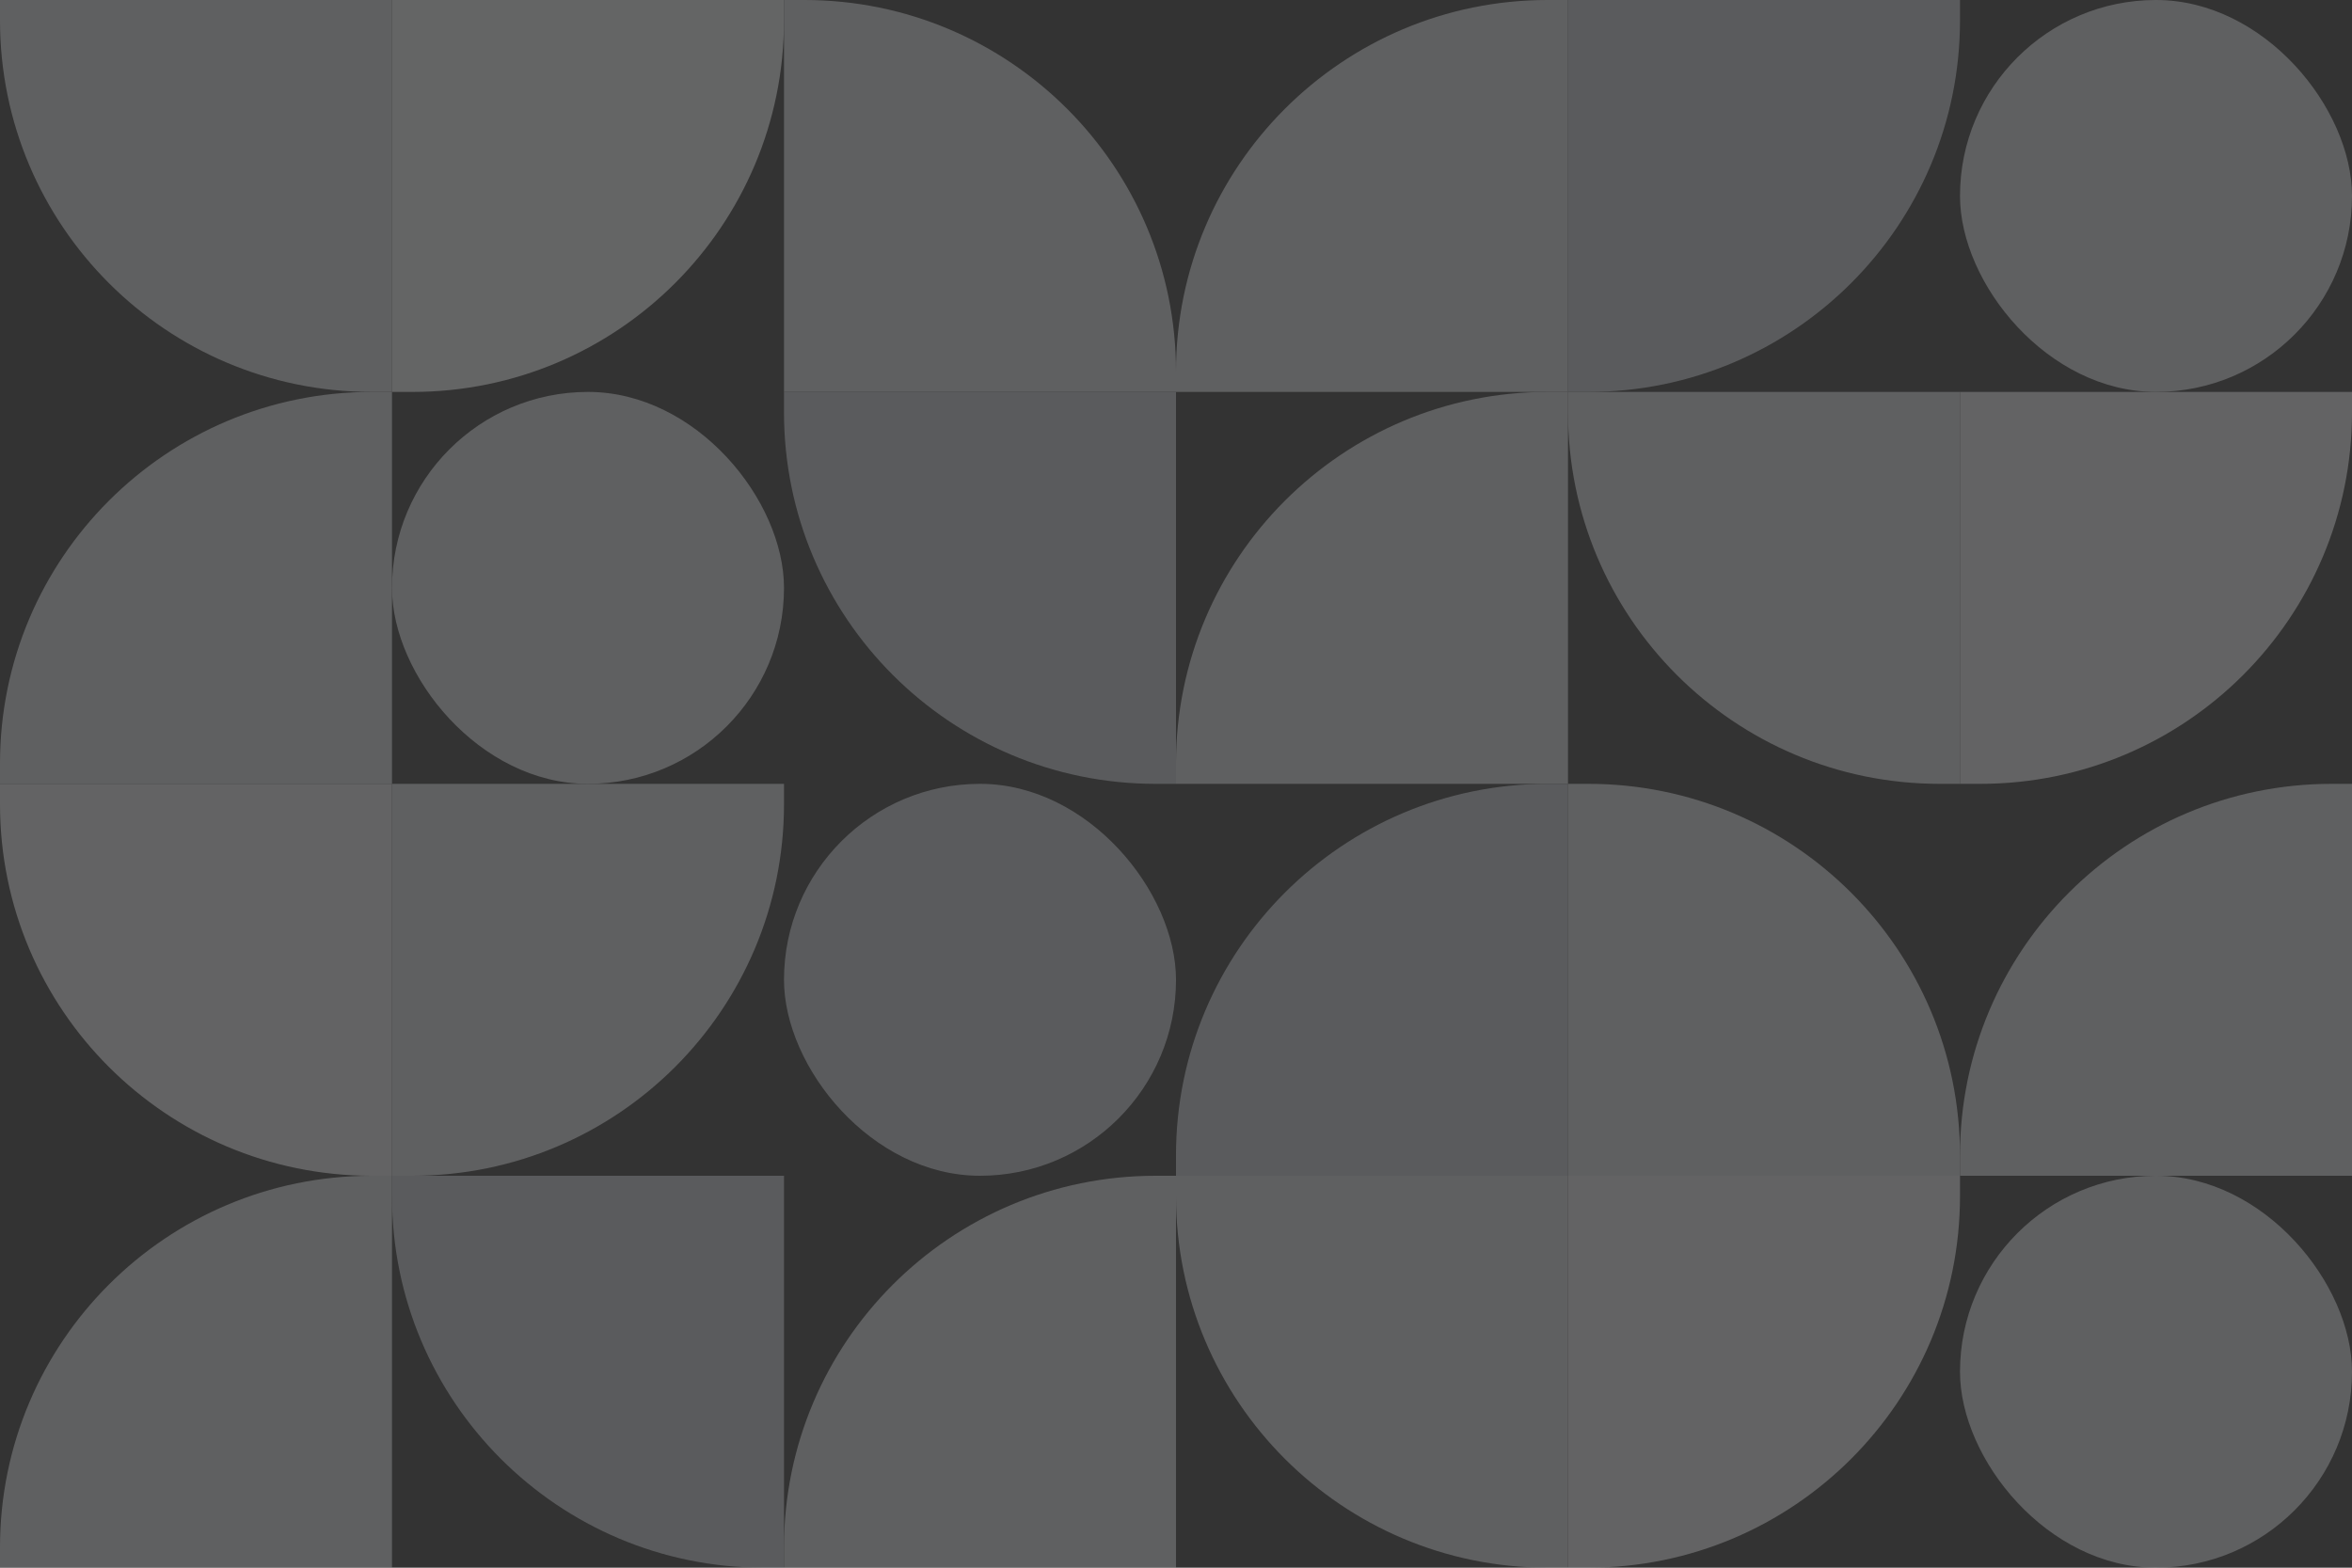 <svg width="1620" height="1080" viewBox="0 0 1620 1080" fill="none" xmlns="http://www.w3.org/2000/svg">
<rect x="0" y="0" width="1620" height="1080" fill="#333333" stroke="none"/>
<g opacity="0.25">
<path d="M0 0H270V270H256C114.615 270 0 155.385 0 14V0Z" fill="#E5E7EB"/>
<path d="M270 0H540V14C540 155.385 425.385 270 284 270H270V0Z" fill="#F9FAFB"/>
<path d="M540 0H554C695.385 0 810 114.615 810 256V270H540V0Z" fill="#E5E7EB"/>
<path d="M810 256C810 114.615 924.615 0 1066 0H1080V270H810V256Z" fill="#E5E7EB"/>
<path d="M1080 0H1350V14C1350 155.385 1235.38 270 1094 270H1080V0Z" fill="#D1D5DB"/>
<rect x="1350" width="270" height="270" rx="135" fill="#E5E7EB"/>
<path d="M0 526C0 384.615 114.615 270 256 270H270V540H0V526Z" fill="#E5E7EB"/>
<rect x="270" y="270" width="270" height="270" rx="135" fill="#E5E7EB"/>
<path d="M540 270H810V540H796C654.615 540 540 425.385 540 284V270Z" fill="#D1D5DB"/>
<path d="M810 526C810 384.615 924.615 270 1066 270H1080V540H810V526Z" fill="#E5E7EB"/>
<path d="M1080 270H1350V540H1336C1194.62 540 1080 425.385 1080 284V270Z" fill="#E5E7EB"/>
<path d="M1350 270H1620V284C1620 425.385 1505.38 540 1364 540H1350V270Z" fill="#F3F4F6"/>
<path d="M0 540H270V810H256C114.615 810 0 695.385 0 554V540Z" fill="#F3F4F6"/>
<path d="M270 540H540V554C540 695.385 425.385 810 284 810H270V540Z" fill="#E5E7EB"/>
<rect x="540" y="540" width="270" height="270" rx="135" fill="#D1D5DB"/>
<path d="M810 796C810 654.615 924.615 540 1066 540H1080V810H810V796Z" fill="#D1D5DB"/>
<path d="M1080 540H1094C1235.38 540 1350 654.615 1350 796V810H1080V540Z" fill="#E5E7EB"/>
<path d="M1350 796C1350 654.615 1464.62 540 1606 540H1620V810H1350V796Z" fill="#E5E7EB"/>
<path d="M0 1066C0 924.615 114.615 810 256 810H270V1080H0V1066Z" fill="#E5E7EB"/>
<path d="M270 810H540V1080H526C384.615 1080 270 965.385 270 824V810Z" fill="#D1D5DB"/>
<path d="M540 1066C540 924.615 654.615 810 796 810H810V1080H540V1066Z" fill="#E5E7EB"/>
<path d="M810 810H1080V1080H1066C924.615 1080 810 965.385 810 824V810Z" fill="#E5E7EB"/>
<path d="M1080 810H1350V824C1350 965.385 1235.38 1080 1094 1080H1080V810Z" fill="#F3F4F6"/>
<rect x="1350" y="810" width="270" height="270" rx="135" fill="#E5E7EB"/>
</g>
</svg>
